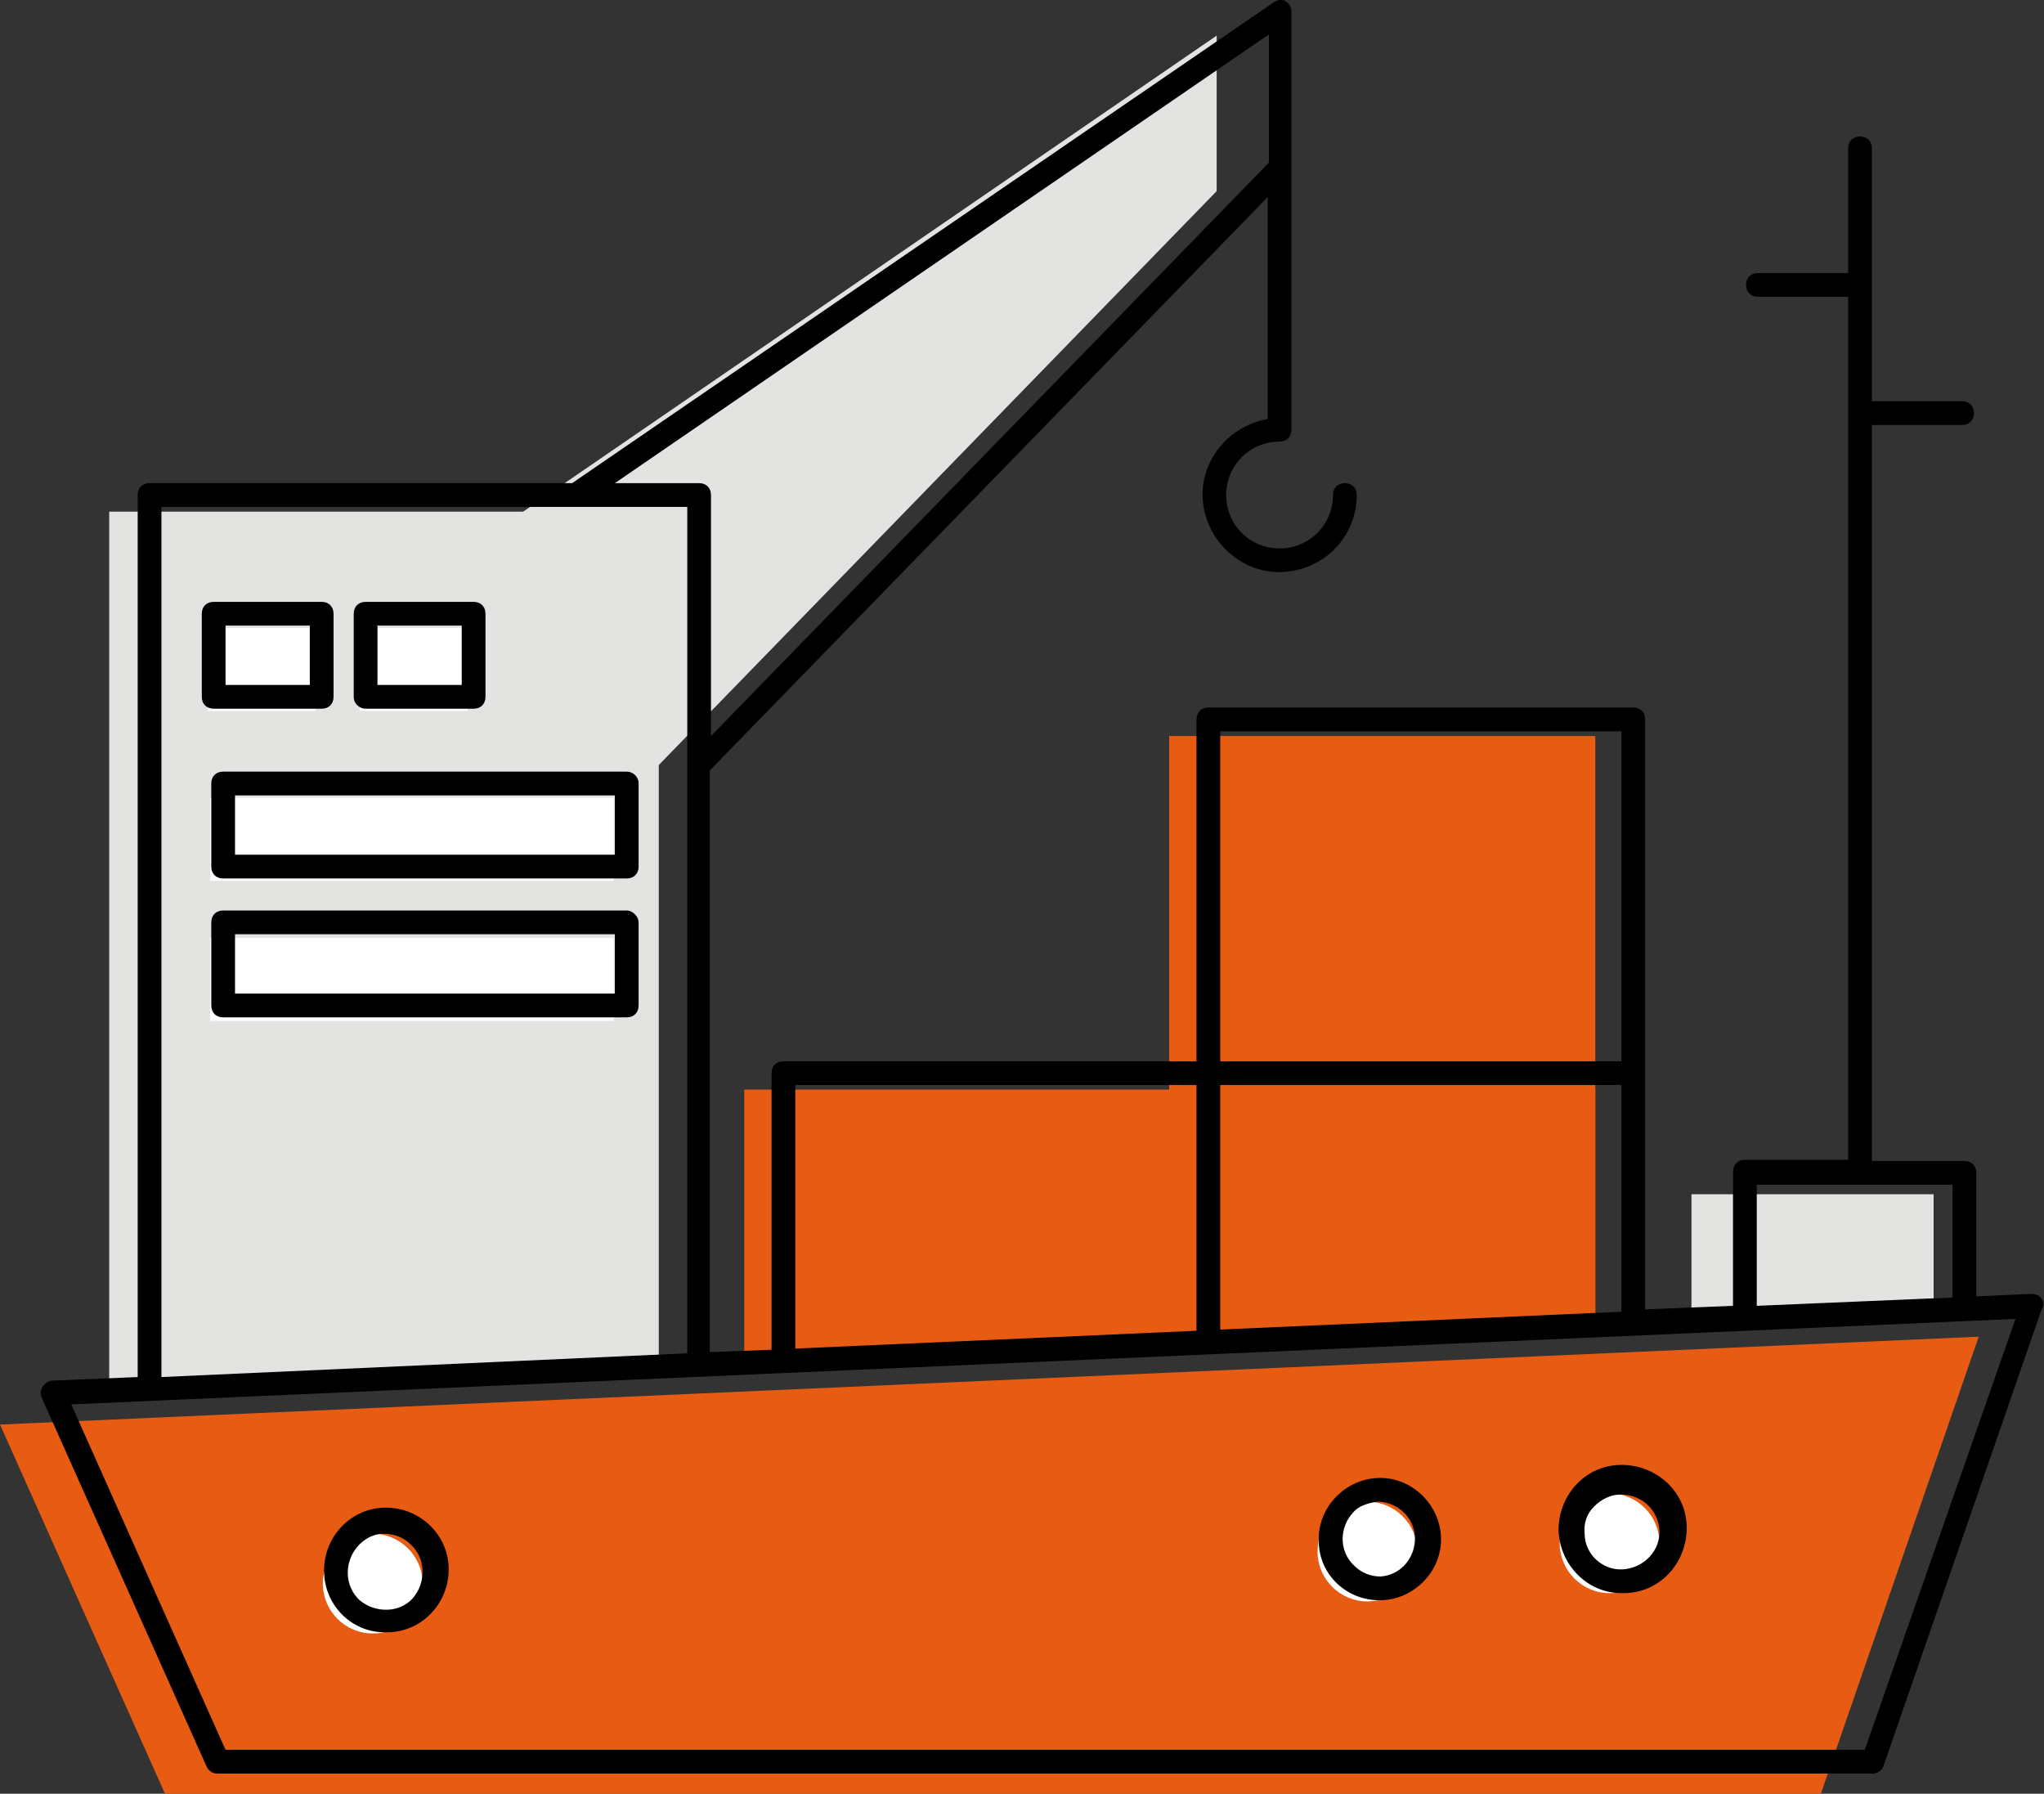 <?xml version="1.0" encoding="utf-8"?>
<!-- Generator: Adobe Illustrator 26.3.1, SVG Export Plug-In . SVG Version: 6.00 Build 0)  -->
<svg version="1.1" id="Layer_1" xmlns="http://www.w3.org/2000/svg" xmlns:xlink="http://www.w3.org/1999/xlink" x="0px" y="0px"
	 viewBox="0 0 172.2 151.1" style="enable-background:new 0 0 172.2 151.1;" xml:space="preserve">
<rect x="0" y="0" width="172.2" height="151.1" fill="#333333" stroke="none"/>
<style type="text/css">
	.st0{fill:#E3E3E2;}
	.st1{fill:#E75B12;}
	.st2{fill:#FFFFFF;}
</style>
<g>
	<polygon class="st0" points="142.5,111.4 162.9,110.5 162.9,100.6 142.5,100.6 	"/>
	<polygon class="st0" points="102.5,16.1 53.5,66.5 43.2,43.7 102.5,3 	"/>
	<polyline class="st1" points="98.5,113.2 98.5,62 134.4,62 134.4,91.8 	"/>
	<polyline class="st1" points="62.7,114.8 62.7,91.8 134.4,91.8 134.4,111.9 	"/>
	<polygon class="st1" points="153.4,151.1 13.9,151.1 0,120 166.7,112.6 	"/>
	<polyline class="st0" points="55.5,115.1 55.5,43.1 9.2,43.1 9.2,117.1 	"/>
	<polyline class="st1" points="62.7,91.8 134.4,91.8 134.4,111.9 	"/>
	<rect x="17.7" y="67.2" class="st2" width="34" height="7"/>
	<rect x="17.5" y="52.9" class="st2" width="9.1" height="7"/>
	<rect x="30.3" y="52.9" class="st2" width="9.1" height="7"/>
	<rect x="17.7" y="79" class="st2" width="34" height="7"/>
	<circle class="st2" cx="115.2" cy="130.7" r="4.2"/>
	<circle class="st2" cx="135.6" cy="130" r="4.2"/>
	<circle class="st2" cx="31.4" cy="133.4" r="4.2"/>
	<path d="M172,109.4c-0.2-0.3-0.5-0.4-0.9-0.4l-4.6,0.2V98.8c0-0.6-0.4-1-1-1h-7.8V35.8h7.6c0.6,0,1-0.4,1-1s-0.4-1-1-1h-7.6V12.5
		c0-0.6-0.4-1-1-1s-1,0.4-1,1v10.5h-7.6c-0.6,0-1,0.4-1,1s0.4,1,1,1h7.6v72.7H147c-0.6,0-1,0.4-1,1v11.3l-7.4,0.3V60.6
		c0-0.6-0.4-1-1-1h-35.8c-0.6,0-1,0.4-1,1v28.8H66c-0.6,0-1,0.4-1,1v23.3l-5.2,0.2v-49l47-48.3v18.7c-3.5,0.6-6,3.9-5.4,7.4
		c0.6,3.5,3.9,6,7.4,5.4c3.2-0.5,5.5-3.2,5.5-6.4c0-0.6-0.4-1-1-1s-1,0.4-1,1c0,2.5-2,4.5-4.5,4.5s-4.5-2-4.5-4.5s2-4.5,4.5-4.5
		c0,0,0,0,0,0c0.6,0,1-0.4,1-1V1c0-0.4-0.2-0.7-0.5-0.9c-0.3-0.2-0.7-0.1-1,0.1L48.2,40.7H12.6c-0.6,0-1,0.4-1,1V116l-7.2,0.3
		c-0.3,0-0.6,0.2-0.8,0.5c-0.2,0.3-0.2,0.6-0.1,0.9l13.9,31.1c0.2,0.4,0.5,0.6,0.9,0.6h139.5c0.4,0,0.8-0.3,0.9-0.7l13.3-38.4
		C172.2,110,172.2,109.7,172,109.4z M148,99.8h16.5v9.5L148,110V99.8z M102.8,61.6h33.8v27.8h-33.8L102.8,61.6z M102.8,91.4h33.8
		v19.1l-33.8,1.5L102.8,91.4z M67,91.4h33.8v20.7L67,113.6V91.4z M106.9,2.9v10.8L59.9,62V41.7c0-0.6-0.4-1-1-1h-7.1L106.9,2.9z
		 M13.6,42.7h44.3V114l-44.3,2V42.7z M157.1,147.4H19L6,118.3l163.8-7.2L157.1,147.4z"/>
	<path d="M52.8,65h-34c-0.6,0-1,0.4-1,1v7c0,0.6,0.4,1,1,1h34c0.6,0,1-0.4,1-1v-7C53.8,65.4,53.3,65,52.8,65z M51.8,72h-32v-5h32V72
		z"/>
	<path d="M52.8,76.7h-34c-0.6,0-1,0.4-1,1v7c0,0.6,0.4,1,1,1h34c0.6,0,1-0.4,1-1v-7C53.8,77.2,53.3,76.7,52.8,76.7z M51.8,83.7h-32
		v-5h32V83.7z"/>
	<path d="M27.1,59.7c0.6,0,1-0.4,1-1v-7c0-0.6-0.4-1-1-1H18c-0.6,0-1,0.4-1,1v7c0,0.6,0.4,1,1,1H27.1z M19,52.7h7.1v5H19V52.7z"/>
	<path d="M30.8,59.7h9.1c0.6,0,1-0.4,1-1v-7c0-0.6-0.4-1-1-1h-9.1c-0.6,0-1,0.4-1,1v7C29.8,59.3,30.3,59.7,30.8,59.7z M31.8,52.7
		h7.1v5h-7.1V52.7z"/>
	<path d="M116.2,134.8h0.2c2.8-0.1,5.1-2.5,5-5.3c-0.1-2.8-2.5-5.1-5.3-5c-2.8,0.1-5.1,2.5-5,5.3
		C111.1,132.6,113.4,134.8,116.2,134.8z M116.1,126.5h0.1c1.7,0.1,3.1,1.5,3,3.3c-0.1,1.6-1.3,2.9-2.9,3c-0.8,0-1.6-0.3-2.2-0.9
		c-1.3-1.2-1.3-3.2-0.1-4.5C114.4,126.9,115.2,126.6,116.1,126.5L116.1,126.5z"/>
	<path d="M136.6,134.2h0.2c3,0,5.3-2.5,5.3-5.5c0-3-2.5-5.3-5.5-5.3s-5.3,2.5-5.3,5.5C131.4,131.8,133.7,134.2,136.6,134.2z
		 M134.3,126.9c0.6-0.6,1.4-1,2.2-1h0.1c1.7,0,3.1,1.3,3.2,3l0,0c0.1,1.7-1.3,3.2-3.1,3.3c0,0,0,0,0,0c-1.7,0.1-3.2-1.3-3.2-3
		c0,0,0,0,0,0C133.4,128.3,133.7,127.5,134.3,126.9z"/>
	<path d="M32.4,137.5h0.2c2.9,0,5.2-2.4,5.2-5.3c0-2.9-2.4-5.2-5.3-5.2c-2.9,0-5.2,2.4-5.2,5.3C27.3,135.2,29.6,137.5,32.4,137.5z
		 M32.3,129.2L32.3,129.2c0.9,0,1.7,0.3,2.3,0.9c1.3,1.2,1.3,3.2,0.2,4.5s-3.2,1.3-4.5,0.2c-1.3-1.2-1.3-3.2-0.2-4.5
		C30.7,129.6,31.5,129.2,32.3,129.2z"/>
</g>
</svg>
